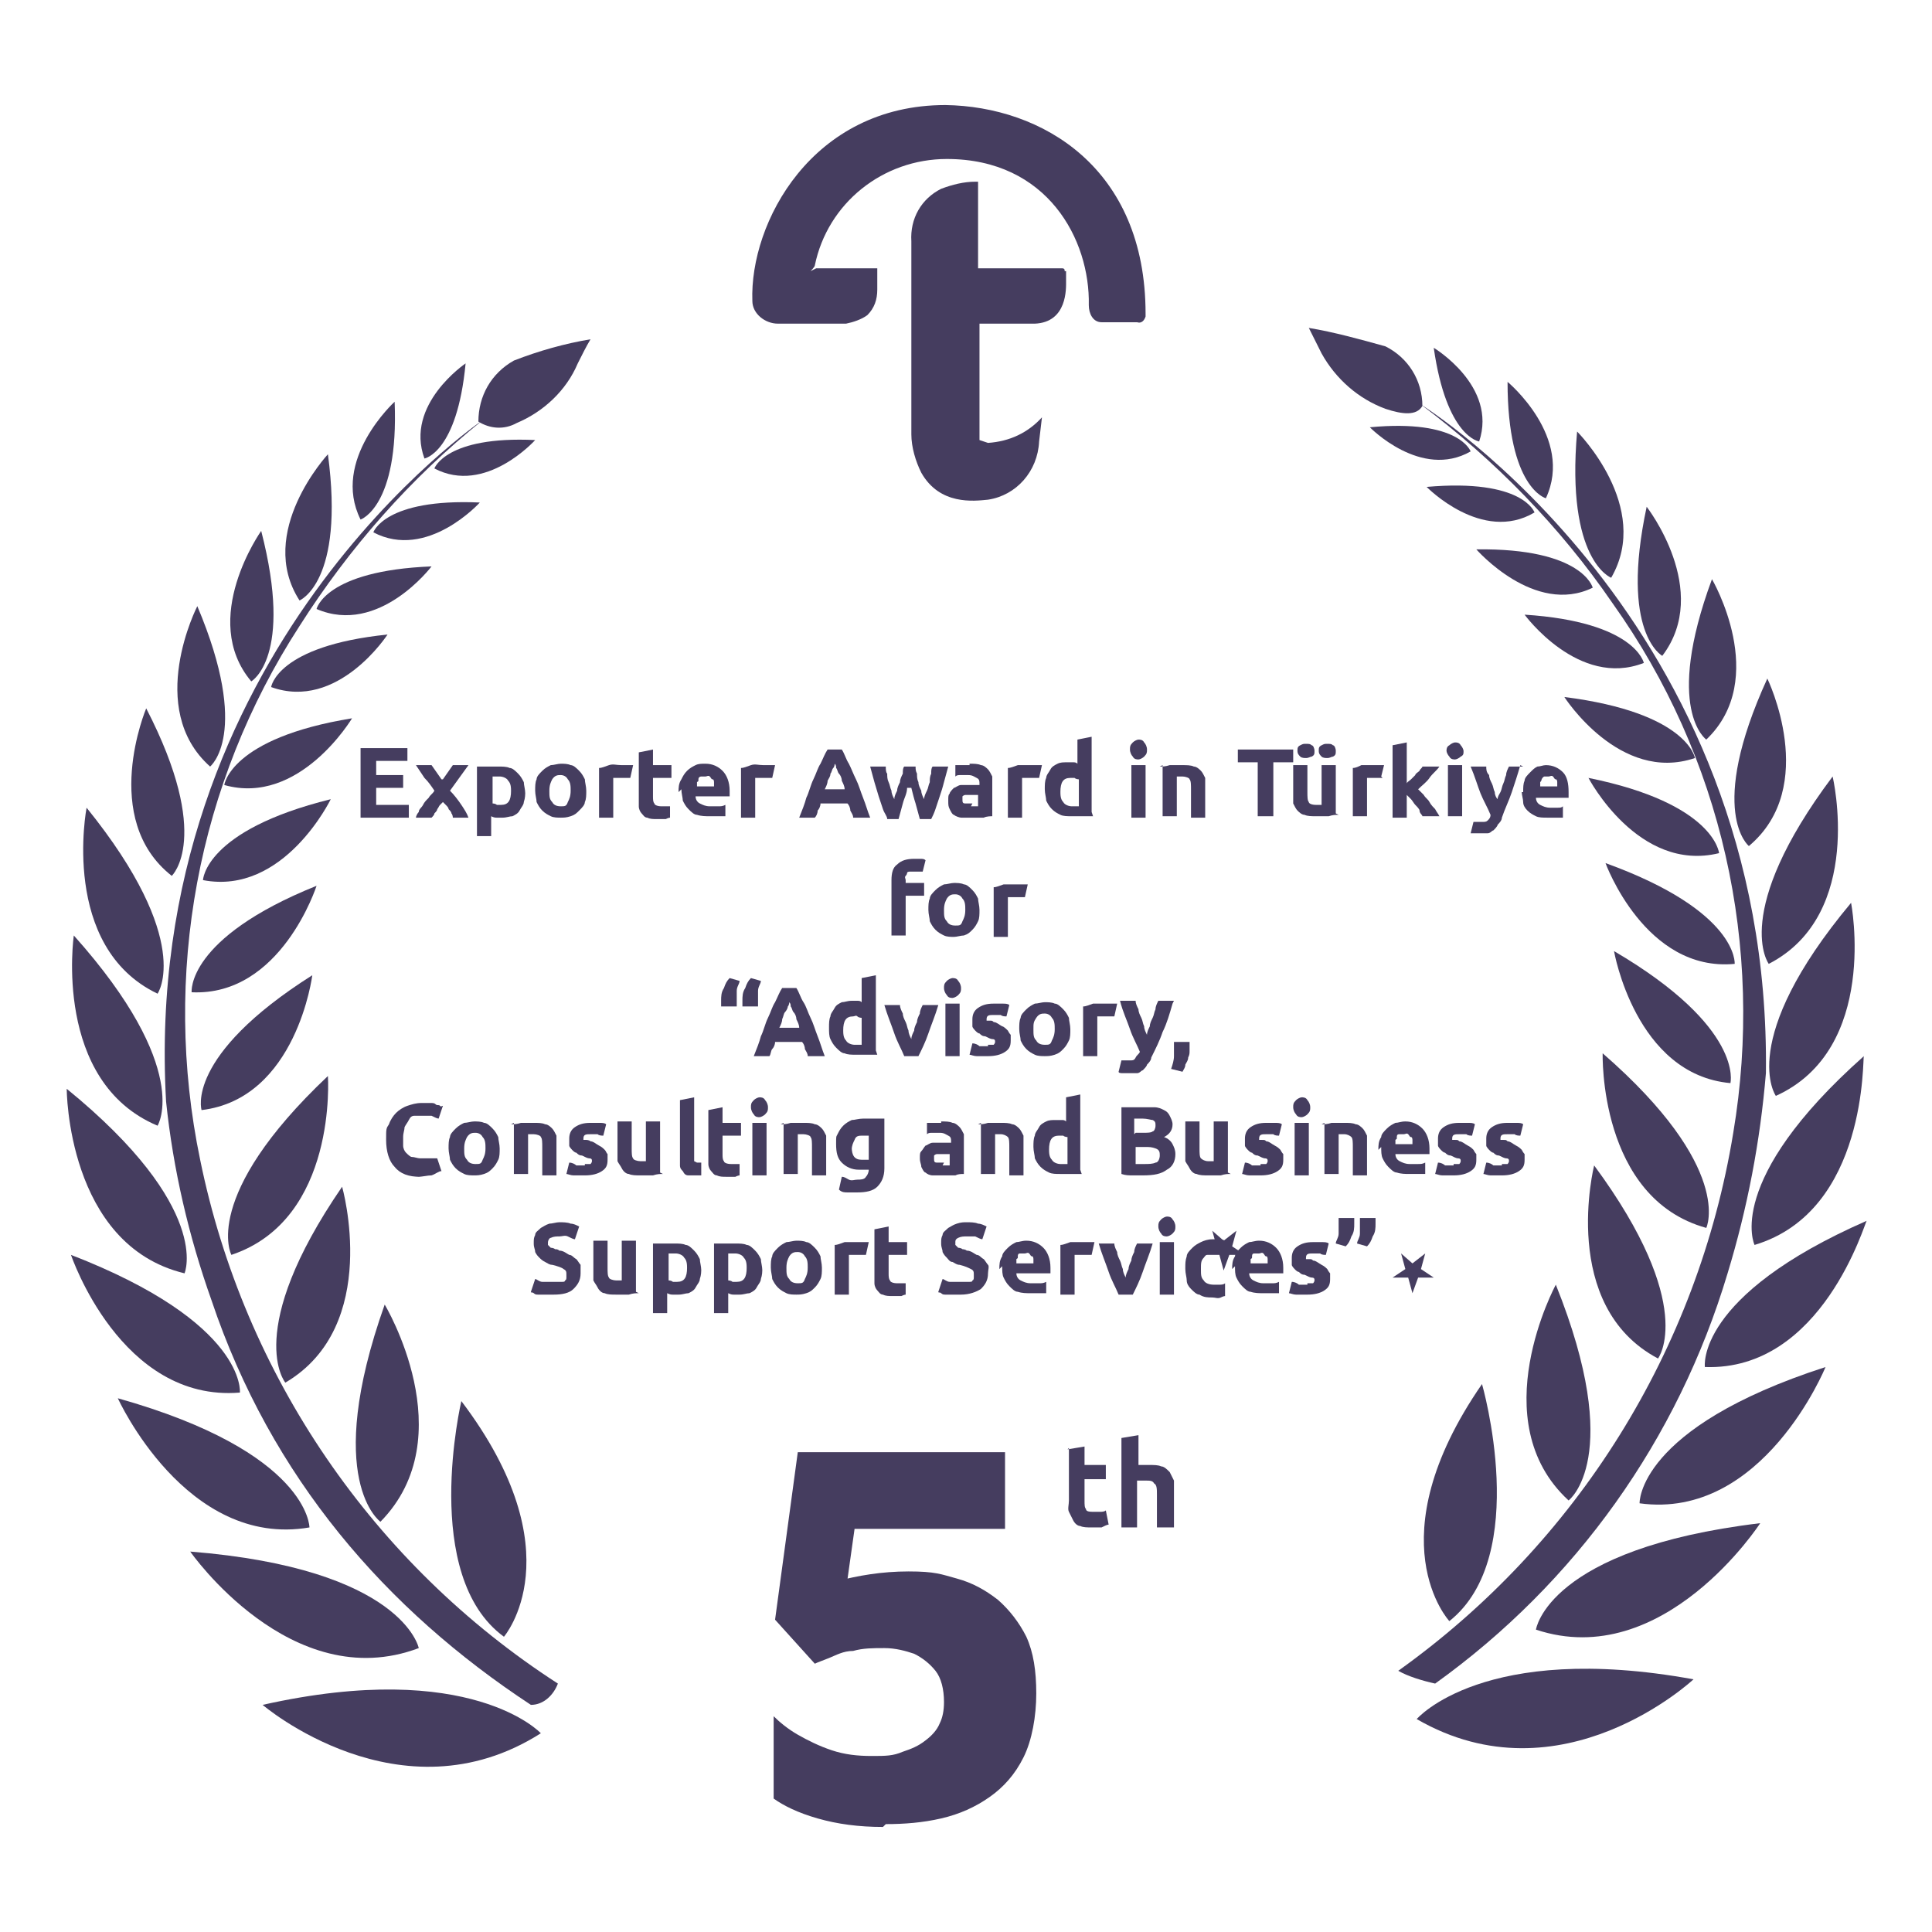 <?xml version="1.0" encoding="UTF-8"?>
<svg id="Layer_1" xmlns="http://www.w3.org/2000/svg" version="1.1" viewBox="0 0 136.1 136.1">
  <!-- Generator: Adobe Illustrator 29.1.0, SVG Export Plug-In . SVG Version: 2.1.0 Build 142)  -->
  <defs>
    <style>
      .st0 {
        fill: #453d5f;
      }
    </style>
  </defs>
  <g>
    <g>
      <g>
        <path class="st0" d="M98.5,117.7c12.6-9,21.1-22.6,23.6-37.9,2.2-13.1-.8-26.5-8.5-37.3-3.7-5.4-8.3-10.1-13.5-14,0,0,24.7,15.3,24.3,47.1-.4,4.8-1.3,9.5-2.7,14.1-3.5,11.7-10.7,21.8-20.6,28.9-.9-.2-1.9-.5-2.6-.9Z"/>
        <path class="st0" d="M102.1,114.2s-5.3-5.7,2.3-16.7c0,0,3.5,12.1-2.3,16.7Z"/>
        <path class="st0" d="M99.8,121.1s4.7-5.5,19.5-2.8c0,0-9.3,8.7-19.5,2.8Z"/>
        <path class="st0" d="M108.2,114.8s.8-5.7,15.8-7.5c0,0-6.8,10.5-15.8,7.5Z"/>
        <path class="st0" d="M115.5,105.9s-.2-5.3,13.1-9.6c0,0-4.4,10.8-13.1,9.6Z"/>
        <path class="st0" d="M120.1,96.3s-.7-5,11.4-10.3c-.1,0-3.1,10.6-11.4,10.3Z"/>
        <path class="st0" d="M123.6,87.7s-2.2-4.5,7.7-13.3c-.1,0,.3,10.9-7.7,13.3Z"/>
        <path class="st0" d="M125.1,77.2s-2.8-3.9,5.3-13.6c0,0,2,10.3-5.3,13.6Z"/>
        <path class="st0" d="M124.6,67.9s-2.7-3.6,4.5-13.2c0,0,2.3,9.7-4.5,13.2Z"/>
        <path class="st0" d="M123.2,59.6s-3-2.4,1.3-11.8c0,0,3.7,7.6-1.3,11.8Z"/>
        <path class="st0" d="M120.2,52.1s-3-2.1.4-11.3c0,0,4.1,7-.4,11.3Z"/>
        <path class="st0" d="M117.1,46.2s-3-1.6-1.1-10.5c0,0,4.6,5.9,1.1,10.5Z"/>
        <path class="st0" d="M113.5,40.7s-3.2-1.2-2.4-10.3c0,0,5.3,5.3,2.4,10.3Z"/>
        <path class="st0" d="M108.9,35.1s-2.7-.7-2.7-8.2c0,0,4.7,3.9,2.7,8.2Z"/>
        <path class="st0" d="M104.2,31.1s-2.3-.3-3.2-6.6c0,0,4.5,2.7,3.2,6.6Z"/>
        <path class="st0" d="M103.6,31.8s-.8-2.3-7.1-1.7c0,0,3.6,3.7,7.1,1.7Z"/>
        <path class="st0" d="M108.1,36.1s-.8-2.4-7.6-1.8c0,0,3.9,4,7.6,1.8Z"/>
        <path class="st0" d="M112.2,41.4s-.7-2.8-8.2-2.7c0,0,4.1,4.7,8.2,2.7Z"/>
        <path class="st0" d="M115.8,46.7s-.6-2.9-8.4-3.4c0,0,3.8,5.2,8.4,3.4Z"/>
        <path class="st0" d="M119.4,53.4s-.5-3.2-9.2-4.3c0,0,3.9,6.1,9.2,4.3Z"/>
        <path class="st0" d="M121.1,60.1s-.3-3.5-9.2-5.3c0,0,3.5,6.7,9.2,5.3Z"/>
        <path class="st0" d="M122.2,67.9s.3-3.7-9.1-7.1c0,0,2.8,7.7,9.1,7.1Z"/>
        <path class="st0" d="M121.9,76.3s1-3.9-8.2-9.3c0,0,1.5,8.7,8.2,9.3Z"/>
        <path class="st0" d="M120.2,86.5s2-4.2-7.3-12.3c0,0-.3,10.2,7.3,12.3Z"/>
        <path class="st0" d="M116.8,95.7s2.8-3.7-4.5-13.6c0,0-2.5,9.9,4.5,13.6Z"/>
        <path class="st0" d="M110.5,105.7s4-3-.9-15.2c0,0-5.2,9.6.9,15.2Z"/>
        <path class="st0" d="M100.2,28.6c0-1.8-1-3.4-2.6-4.2-1.8-.5-3.6-1-5.4-1.3.3.6.6,1.2.9,1.8,1,1.8,2.6,3.2,4.5,3.9,1.2.4,2.2.5,2.6-.2Z"/>
      </g>
      <g>
        <path class="st0" d="M39.3,118.6c-13-8.4-22.1-21.7-25.2-36.9-2.7-13-.2-26.5,7-37.6,3.5-5.5,7.8-10.4,12.9-14.5,0,0-24.1,16.3-22.3,48,.5,4.8,1.6,9.5,3.2,14,4.2,12.5,12.3,21.8,22.5,28.5.9,0,1.6-.7,1.9-1.5Z"/>
        <path class="st0" d="M35.5,115.3s5.1-5.9-3-16.6c0,0-2.9,12.3,3,16.6Z"/>
        <path class="st0" d="M38.1,122.1s-4.9-5.3-19.6-2c0,0,9.7,8.3,19.6,2Z"/>
        <path class="st0" d="M29.5,116.1s-1.1-5.6-16.1-6.8c0,0,7.1,10.2,16.1,6.8Z"/>
        <path class="st0" d="M21.8,107.6s0-5.3-13.5-9.1c0,0,4.8,10.6,13.5,9.1Z"/>
        <path class="st0" d="M16.9,98.1s.5-4.9-11.9-9.7c0,0,3.5,10.4,11.9,9.7Z"/>
        <path class="st0" d="M13,89.7s2-4.6-8.3-13c0,0,0,11,8.3,13Z"/>
        <path class="st0" d="M11.1,79.3s2.5-4-5.9-13.4c0,0-1.5,10.3,5.9,13.4Z"/>
        <path class="st0" d="M11.1,70s2.6-3.7-5-13.1c0,0-1.9,9.8,5,13.1Z"/>
        <path class="st0" d="M12.1,61.7s2.9-2.7-1.8-11.8c0,0-3.3,7.8,1.8,11.8Z"/>
        <path class="st0" d="M14.8,54s2.9-2.3-.9-11.3c0,0-3.7,7.2.9,11.3Z"/>
        <path class="st0" d="M17.7,48s3-1.7.7-10.6c0,0-4.4,6.2-.7,10.6Z"/>
        <path class="st0" d="M21.1,42.3s3.2-1.3,2-10.3c0,0-5.1,5.5-2,10.3Z"/>
        <path class="st0" d="M25.4,36.6s2.7-.9,2.4-8.3c0,0-4.5,4.1-2.4,8.3Z"/>
        <path class="st0" d="M29.9,32.3s2.3-.4,2.9-6.7c0,0-4.3,2.9-2.9,6.7Z"/>
        <path class="st0" d="M30.6,33s.8-2.3,7.1-2c0,0-3.5,3.9-7.1,2Z"/>
        <path class="st0" d="M26.3,37.5s.8-2.4,7.5-2.1c0,0-3.7,4.1-7.5,2.1Z"/>
        <path class="st0" d="M22.3,42.9s.6-2.7,8.1-3c0,0-3.7,4.9-8.1,3Z"/>
        <path class="st0" d="M19.1,48.4s.4-2.9,8.2-3.7c0,0-3.5,5.4-8.2,3.7Z"/>
        <path class="st0" d="M15.8,55.3s.4-3.3,9-4.7c0,0-3.7,6.2-9,4.7Z"/>
        <path class="st0" d="M14.3,62s.1-3.5,9-5.7c0,0-3.3,6.8-9,5.7Z"/>
        <path class="st0" d="M13.5,69.9s-.4-3.8,8.8-7.5c0,0-2.5,7.8-8.8,7.5Z"/>
        <path class="st0" d="M14.2,78.2s-1.2-3.8,7.8-9.5c0,0-1.1,8.7-7.8,9.5Z"/>
        <path class="st0" d="M16.3,88.4s-2.2-4.1,6.8-12.6c0,0,.7,10.1-6.8,12.6Z"/>
        <path class="st0" d="M20.1,97.4s-3-3.6,4-13.8c0,0,2.8,9.8-4,13.8Z"/>
        <path class="st0" d="M26.8,107.2s-4.1-2.9.3-15.3c0,0,5.6,9.3-.3,15.3Z"/>
        <path class="st0" d="M33.7,29.7c0-1.8.9-3.4,2.5-4.3,1.8-.7,3.6-1.2,5.4-1.5-.3.5-.6,1.1-.9,1.7-.8,1.9-2.4,3.4-4.3,4.2-.9.5-1.9.4-2.7-.1Z"/>
      </g>
    </g>
    <g>
      <path class="st0" d="M75,19.1c0-.1,0-.2-.2-.2h-5.9v-6.1h-.2c-.8,0-1.6.2-2.4.5-1.4.7-2.2,2.1-2.1,3.7v13.6c0,.9.3,1.9.7,2.7,1.3,2.3,3.7,2,4.7,1.9,2-.3,3.5-2,3.6-4.1l.2-1.7c-1,1.1-2.3,1.7-3.8,1.8l-.6-.2v-8.2h3.9c2.3-.1,2.2-2.5,2.2-3v-.7h0Z"/>
      <path class="st0" d="M66.6,7.4c-9.4,0-13.8,8.3-13.6,13.8,0,.9.9,1.6,1.8,1.6h4.8c.5-.1,1.1-.3,1.5-.6.5-.5.7-1.1.7-1.8v-1.5h-4.3l-.4.2s.3-.3.3-.4c.9-4.4,4.8-7.5,9.3-7.5,7.1,0,10.1,5.7,10,10.3,0,.6.3,1.2.9,1.2h2.5c.3.1.5-.1.6-.4v-.2c0-10.3-7.3-14.6-14.1-14.7Z"/>
    </g>
    <polygon class="st0" points="86.8 87.8 87.1 86.7 86.2 87.4 85.4 86.7 85.7 87.8 84.8 88.4 85.9 88.4 86.2 89.5 86.6 88.4 87.7 88.4 86.8 87.8"/>
  </g>
  <path class="st0" d="M62.2,128.7c-1.7,0-3.2-.2-4.6-.6-1.4-.4-2.4-.9-3.1-1.4v-5.8c.4.4,1,.9,1.7,1.3s1.5.8,2.4,1.1,1.8.4,2.8.4,1.5,0,2.2-.3c.6-.2,1.1-.4,1.6-.8.4-.3.8-.7,1-1.2.2-.4.3-.9.3-1.5,0-.9-.2-1.7-.6-2.2s-.9-.9-1.5-1.2c-.6-.2-1.3-.4-2.1-.4s-1.5,0-2.2.2c-.7,0-1.2.3-1.7.5s-.8.3-1,.4l-2.8-3.1,1.6-11.8h14.6v5.4h-10.6l-1,7.1-4.1-1.3c1.1-1,2.3-1.7,3.8-2.1s3.2-.7,5.1-.7,2.3.2,3.4.5,2,.8,2.9,1.5c.8.7,1.5,1.6,2,2.6.5,1.1.7,2.4.7,4s-.3,3.3-.9,4.5-1.4,2.1-2.4,2.8c-1,.7-2.1,1.2-3.4,1.5s-2.6.4-3.9.4l-.2.2Z"/>
  <g id="eng">
    <g>
      <path class="st0" d="M25.4,57.6v-4.9h3.3v.9h-2.2v1h1.9v.9h-1.9v1.2h2.3v.9h-3.4Z"/>
      <path class="st0" d="M31.2,54.9l.7-1h1.1l-1.3,1.8c.3.3.6.7.8,1,.2.3.4.6.5.9h-1.1c0,0,0-.2-.1-.3,0-.1-.1-.2-.2-.3,0-.1-.1-.2-.2-.3,0,0-.2-.2-.2-.2,0,0-.1.1-.2.2s-.1.2-.2.3c0,.1-.1.2-.2.3,0,.1-.1.2-.2.3h-1.1c0-.1.1-.3.2-.4,0-.2.2-.3.3-.5.1-.2.2-.3.4-.5.1-.2.3-.3.4-.5-.2-.3-.4-.6-.7-.9-.2-.3-.4-.6-.6-.9h1.1l.7,1Z"/>
      <path class="st0" d="M37,55.7c0,.3,0,.5-.1.8,0,.2-.2.4-.3.6s-.3.3-.5.4c-.2,0-.4.1-.7.1s-.3,0-.4,0c-.1,0-.2,0-.4-.1v1.4h-1v-4.9c0,0,.2,0,.3,0,.1,0,.2,0,.4,0,.1,0,.3,0,.4,0s.3,0,.4,0c.3,0,.6,0,.8.1.2,0,.4.2.6.4.2.2.3.4.4.6,0,.2.1.5.1.8ZM36,55.8c0-.3,0-.6-.2-.8-.1-.2-.4-.3-.6-.3s-.2,0-.3,0c0,0-.1,0-.2,0v1.9c0,0,.2,0,.3.1.1,0,.2,0,.3,0,.5,0,.7-.3.7-1Z"/>
      <path class="st0" d="M41.3,55.7c0,.3,0,.6-.1.8,0,.2-.2.4-.4.6-.2.2-.3.3-.6.4s-.5.1-.7.1-.5,0-.7-.1-.4-.2-.6-.4c-.2-.2-.3-.4-.4-.6,0-.2-.1-.5-.1-.8s0-.6.1-.8c0-.2.2-.4.4-.6.2-.2.4-.3.6-.4.2,0,.5-.1.7-.1s.5,0,.7.1c.2,0,.4.2.6.4.2.2.3.4.4.6,0,.2.1.5.1.8ZM40.2,55.7c0-.3,0-.6-.2-.8-.1-.2-.3-.3-.5-.3s-.4,0-.6.3c-.1.2-.2.4-.2.8s0,.6.2.8c.1.2.3.3.6.3s.4,0,.5-.3c.1-.2.2-.4.2-.8Z"/>
      <path class="st0" d="M44.3,54.8c0,0-.2,0-.3,0-.1,0-.3,0-.4,0s-.1,0-.2,0c0,0-.2,0-.2,0v2.8h-1v-3.5c.2,0,.4-.1.7-.2s.5,0,.9,0,.1,0,.2,0c0,0,.2,0,.2,0,0,0,.2,0,.2,0,0,0,.1,0,.2,0l-.2.9Z"/>
      <path class="st0" d="M45,53l1-.2v1.1h1.3v.9h-1.3v1.3c0,.2,0,.4.1.5,0,.1.2.2.5.2s.2,0,.3,0c.1,0,.2,0,.3,0v.8c0,0-.1,0-.3.1-.2,0-.3,0-.6,0s-.5,0-.7-.1c-.2,0-.3-.2-.4-.3-.1-.1-.2-.3-.2-.5,0-.2,0-.4,0-.7v-3.1Z"/>
      <path class="st0" d="M47.8,55.8c0-.3,0-.6.2-.9.1-.2.2-.4.4-.6.2-.2.4-.3.6-.4s.4-.1.7-.1c.5,0,.9.2,1.2.5s.5.8.5,1.4,0,.1,0,.2c0,0,0,.1,0,.2h-2.4c0,.2.1.4.3.5s.4.2.7.2.4,0,.6,0c.2,0,.3,0,.5-.1v.8c0,0,0,0,0,0,0,0-.2,0-.3,0-.1,0-.2,0-.4,0-.1,0-.3,0-.4,0-.3,0-.6,0-.9-.1-.2,0-.4-.2-.6-.4-.2-.2-.3-.4-.4-.6,0-.2-.1-.5-.1-.8ZM50.3,55.4c0,0,0-.2,0-.3,0,0,0-.2-.1-.2s-.1-.1-.2-.2-.2,0-.3,0-.2,0-.3,0c0,0-.2,0-.2.2s0,.1-.1.2c0,0,0,.2,0,.3h1.4Z"/>
      <path class="st0" d="M54.3,54.8c0,0-.2,0-.3,0-.1,0-.3,0-.4,0s-.1,0-.2,0c0,0-.2,0-.2,0v2.8h-1v-3.5c.2,0,.4-.1.7-.2s.5,0,.9,0,.1,0,.2,0c0,0,.2,0,.2,0,0,0,.2,0,.2,0,0,0,.1,0,.2,0l-.2.9Z"/>
      <path class="st0" d="M60.1,57.6c0-.2-.1-.3-.2-.5,0-.2-.1-.4-.2-.5h-1.9c0,.2-.1.4-.2.5,0,.2-.1.4-.2.5h-1.1c.2-.5.4-1,.5-1.4.2-.4.3-.9.5-1.3.2-.4.3-.8.5-1.1.2-.4.3-.7.5-1h1c.2.3.3.7.5,1,.2.4.3.7.5,1.1.2.4.3.8.5,1.3s.3.9.5,1.4h-1.2ZM58.8,53.8c0,0,0,.2-.1.3s-.1.3-.2.4c0,.2-.1.3-.2.5,0,.2-.1.4-.2.6h1.4c0-.2-.1-.4-.2-.6,0-.2-.1-.4-.2-.5s-.1-.3-.2-.4c0-.1,0-.2-.1-.3Z"/>
      <path class="st0" d="M63.9,55.5c0,.4-.2.7-.3,1.1-.1.4-.2.7-.3,1.1h-.8c0-.2-.2-.4-.3-.7s-.2-.6-.3-.9c-.1-.3-.2-.7-.3-1-.1-.4-.2-.7-.3-1.1h1.1c0,.2,0,.4.1.5,0,.2,0,.4.1.6s.1.4.2.6c0,.2.1.4.2.6,0-.2.1-.4.2-.6,0-.2.1-.4.2-.6,0-.2.1-.4.2-.6,0-.2,0-.4.1-.5h.8c0,.2,0,.3.1.5,0,.2,0,.4.1.6,0,.2.1.4.2.6,0,.2.1.4.2.6,0-.2.1-.4.2-.6s.1-.4.2-.6c0-.2,0-.4.1-.6,0-.2,0-.4.1-.5h1.1c-.1.4-.2.7-.3,1.1-.1.4-.2.7-.3,1-.1.3-.2.6-.3.9s-.2.5-.3.7h-.8c-.1-.4-.2-.7-.3-1.1-.1-.3-.2-.7-.3-1.1Z"/>
      <path class="st0" d="M68.3,53.8c.3,0,.6,0,.8.1.2,0,.4.2.5.3.1.1.2.3.3.5,0,.2,0,.4,0,.6v2.2c-.1,0-.4,0-.6.1-.3,0-.6,0-1,0s-.5,0-.6,0-.4-.1-.5-.2c-.1,0-.2-.2-.3-.4s-.1-.3-.1-.6,0-.4.1-.5c0-.1.2-.3.3-.4.1,0,.3-.2.5-.2.2,0,.4,0,.6,0s.3,0,.4,0,.2,0,.3,0h0c0-.3,0-.4-.2-.5s-.3-.2-.6-.2-.4,0-.5,0c-.2,0-.3,0-.4.1v-.8c0,0,0,0,0,0,0,0,.2,0,.3,0s.2,0,.3,0,.2,0,.4,0ZM68.4,56.8c.1,0,.2,0,.3,0s.2,0,.2,0v-.8s-.1,0-.2,0-.2,0-.2,0-.2,0-.3,0-.2,0-.2,0c0,0-.1,0-.2.1,0,0,0,.1,0,.2,0,.2,0,.3.2.3.1,0,.3,0,.5,0Z"/>
      <path class="st0" d="M73.1,54.8c0,0-.2,0-.3,0-.1,0-.3,0-.4,0s-.1,0-.2,0-.2,0-.2,0v2.8h-1v-3.5c.2,0,.4-.1.7-.2.3,0,.5,0,.9,0s.1,0,.2,0,.2,0,.2,0c0,0,.2,0,.2,0,0,0,.1,0,.2,0l-.2.9Z"/>
      <path class="st0" d="M77,57.5c0,0-.2,0-.3,0-.1,0-.2,0-.4,0-.1,0-.3,0-.4,0-.1,0-.3,0-.4,0-.3,0-.6,0-.8-.1s-.4-.2-.6-.4c-.2-.2-.3-.4-.4-.6,0-.2-.1-.5-.1-.8s0-.6.1-.8c0-.2.2-.4.3-.6s.3-.3.5-.4.4-.1.7-.1.3,0,.4,0c.1,0,.2,0,.3.1v-1.7l1-.2v5.3ZM74.7,55.7c0,.3,0,.6.2.8.1.2.4.3.6.3s.2,0,.3,0,.1,0,.2,0v-1.9c0,0-.2,0-.3-.1-.1,0-.2,0-.3,0-.5,0-.7.3-.7,1Z"/>
      <path class="st0" d="M80.8,52.8c0,.2,0,.3-.2.5-.1.1-.3.2-.4.2s-.3,0-.4-.2c-.1-.1-.2-.3-.2-.5s0-.3.2-.5c.1-.1.3-.2.4-.2s.3,0,.4.2c.1.1.2.3.2.5ZM80.7,57.6h-1v-3.7h1v3.7Z"/>
      <path class="st0" d="M81.7,54c.2,0,.4,0,.7-.1.3,0,.6,0,.9,0s.6,0,.8.1c.2,0,.4.2.5.3s.2.3.3.5c0,.2,0,.4,0,.7v2.1h-1v-2c0-.3,0-.6-.1-.7,0-.1-.3-.2-.5-.2s-.2,0-.2,0c0,0-.2,0-.2,0v2.8h-1v-3.6Z"/>
      <path class="st0" d="M64.3,60.5c.2,0,.4,0,.5,0,.2,0,.3,0,.4.1l-.2.8c0,0-.2,0-.3,0-.1,0-.2,0-.3,0s-.2,0-.3,0c0,0-.2,0-.2.1,0,0,0,.1-.1.2s0,.2,0,.3v.2h1.3v.9h-1.3v2.8h-1v-3.9c0-.5.1-.9.4-1.1.3-.3.7-.4,1.2-.4Z"/>
      <path class="st0" d="M69,64.1c0,.3,0,.6-.1.8s-.2.4-.4.6c-.2.2-.3.3-.6.4-.2,0-.5.1-.7.1s-.5,0-.7-.1-.4-.2-.6-.4-.3-.4-.4-.6c0-.2-.1-.5-.1-.8s0-.6.1-.8c0-.2.2-.4.4-.6s.4-.3.6-.4c.2,0,.5-.1.7-.1s.5,0,.7.1c.2,0,.4.2.6.4.2.2.3.4.4.6,0,.2.1.5.1.8ZM68,64.1c0-.3,0-.6-.2-.8-.1-.2-.3-.3-.5-.3s-.4,0-.6.3c-.1.2-.2.4-.2.8s0,.6.2.8c.1.2.3.3.6.3s.4,0,.5-.3c.1-.2.2-.4.2-.8Z"/>
      <path class="st0" d="M72.1,63.2c0,0-.2,0-.3,0-.1,0-.3,0-.4,0s-.1,0-.2,0-.2,0-.2,0v2.8h-1v-3.5c.2,0,.4-.1.7-.2.3,0,.5,0,.9,0s.1,0,.2,0c0,0,.2,0,.2,0,0,0,.2,0,.2,0,0,0,.1,0,.2,0l-.2.9Z"/>
      <path class="st0" d="M50.8,70.9c0,0,0-.1,0-.2,0,0,0-.1,0-.2,0-.3,0-.6.2-.9.1-.3.2-.5.4-.7l.7.2c0,.2-.2.4-.2.7,0,.3,0,.5,0,.7h0c0,0,0,.1,0,.2,0,0,0,0,0,.1,0,0,0,0,0,.1h-1ZM52.3,70.9c0,0,0-.1,0-.2,0,0,0-.1,0-.2,0-.3,0-.6.2-.9.1-.3.2-.5.4-.7l.7.2c0,.2-.2.4-.2.7,0,.3,0,.5,0,.7h0c0,0,0,.1,0,.2,0,0,0,0,0,.1s0,0,0,.1h-1Z"/>
      <path class="st0" d="M56.9,74.4c0-.2-.1-.3-.2-.5,0-.2-.1-.4-.2-.5h-1.9c0,.2-.1.4-.2.5s-.1.4-.2.5h-1.1c.2-.5.4-1,.5-1.4.2-.4.3-.9.5-1.3.2-.4.3-.8.5-1.1.2-.4.3-.7.5-1h1c.2.3.3.7.5,1s.3.7.5,1.1c.2.4.3.8.5,1.3s.3.9.5,1.4h-1.2ZM55.6,70.6c0,0,0,.2-.1.3,0,.1-.1.3-.2.4s-.1.3-.2.5c0,.2-.1.4-.2.6h1.4c0-.2-.1-.4-.2-.6,0-.2-.1-.4-.2-.5s-.1-.3-.2-.4c0-.1,0-.2-.1-.3Z"/>
      <path class="st0" d="M61.8,74.3c0,0-.2,0-.3,0-.1,0-.2,0-.4,0-.1,0-.3,0-.4,0s-.3,0-.4,0c-.3,0-.6,0-.8-.1-.2,0-.4-.2-.6-.4-.2-.2-.3-.4-.4-.6s-.1-.5-.1-.8,0-.6.1-.8c0-.2.2-.4.3-.6s.3-.3.5-.4c.2,0,.4-.1.7-.1s.3,0,.4,0c.1,0,.2,0,.3.1v-1.7l1-.2v5.3ZM59.4,72.5c0,.3,0,.6.2.8.1.2.4.3.6.3s.2,0,.3,0c0,0,.1,0,.2,0v-1.9c0,0-.2,0-.3-.1s-.2,0-.3,0c-.5,0-.7.3-.7,1Z"/>
      <path class="st0" d="M63.7,74.4c-.2-.5-.5-1-.7-1.6-.2-.6-.5-1.3-.7-2h1.1c0,.2.1.4.2.6,0,.2.1.4.2.6s.1.4.2.6c0,.2.1.4.2.6,0-.2.1-.4.2-.6,0-.2.1-.4.2-.6,0-.2.1-.4.2-.6,0-.2.1-.4.2-.6h1.1c-.2.7-.5,1.4-.7,2-.2.6-.5,1.2-.7,1.6h-.9Z"/>
      <path class="st0" d="M67.7,69.6c0,.2,0,.3-.2.5-.1.1-.3.2-.4.2s-.3,0-.4-.2c-.1-.1-.2-.3-.2-.5s0-.3.2-.5c.1-.1.3-.2.4-.2s.3,0,.4.2c.1.1.2.3.2.5ZM67.6,74.4h-1v-3.7h1v3.7Z"/>
      <path class="st0" d="M69.6,73.6c.2,0,.3,0,.4,0,0,0,.1-.1.1-.2s0-.2-.2-.2c-.1,0-.3-.1-.5-.2-.2,0-.3-.1-.4-.2-.1,0-.2-.1-.3-.2,0,0-.2-.2-.2-.3,0-.1,0-.3,0-.5,0-.3.1-.6.4-.8.3-.2.6-.3,1.1-.3s.4,0,.6,0c.2,0,.4,0,.5.1l-.2.8c-.1,0-.3,0-.4-.1-.1,0-.3,0-.5,0-.3,0-.5,0-.5.3s0,0,0,.1c0,0,0,0,0,0,0,0,0,0,.2,0s.2,0,.3.1c.2,0,.4.2.6.3.1,0,.3.2.4.3,0,0,.1.2.2.3,0,.1,0,.3,0,.4,0,.4-.1.6-.4.8-.3.2-.7.3-1.2.3s-.6,0-.8,0c-.2,0-.4-.1-.5-.1l.2-.8c.2,0,.4.1.5.2.2,0,.4,0,.6,0Z"/>
      <path class="st0" d="M75.4,72.5c0,.3,0,.6-.1.8s-.2.4-.4.6c-.2.2-.3.3-.6.4s-.5.1-.7.1-.5,0-.7-.1-.4-.2-.6-.4c-.2-.2-.3-.4-.4-.6,0-.2-.1-.5-.1-.8s0-.6.1-.8c0-.2.2-.4.4-.6.2-.2.4-.3.6-.4.2,0,.5-.1.7-.1s.5,0,.7.1c.2,0,.4.2.6.4.2.2.3.4.4.6,0,.2.1.5.1.8ZM74.3,72.5c0-.3,0-.6-.2-.8-.1-.2-.3-.3-.5-.3s-.4,0-.6.3-.2.4-.2.8,0,.6.2.8c.1.2.3.3.6.3s.4,0,.5-.3c.1-.2.2-.4.2-.8Z"/>
      <path class="st0" d="M78.4,71.6c0,0-.2,0-.3,0-.1,0-.3,0-.4,0s-.1,0-.2,0-.2,0-.2,0v2.8h-1v-3.5c.2,0,.4-.1.7-.2.3,0,.5,0,.9,0s.1,0,.2,0c0,0,.2,0,.2,0,0,0,.2,0,.2,0,0,0,.1,0,.2,0l-.2.9Z"/>
      <path class="st0" d="M82.6,70.7c-.2.7-.4,1.4-.7,2-.2.6-.5,1.2-.8,1.8,0,.2-.2.4-.3.5,0,.1-.2.3-.3.4-.1,0-.2.2-.4.2-.1,0-.3,0-.5,0s-.3,0-.5,0c-.1,0-.3,0-.3-.1l.2-.8c.1,0,.2,0,.3,0,0,0,.2,0,.3,0,.2,0,.3,0,.4-.2s.2-.2.3-.4c-.2-.5-.5-1-.7-1.6s-.5-1.2-.7-2h1.1c0,.2.1.4.2.6,0,.2.1.4.2.6s.1.4.2.6c0,.2.1.4.2.6,0-.2.1-.4.2-.6,0-.2.1-.4.2-.6s.1-.4.2-.6c0-.2.1-.4.2-.6h1.1Z"/>
      <path class="st0" d="M83.8,73.3c0,.1,0,.2,0,.2,0,0,0,0,0,.1,0,.1,0,.3,0,.4,0,.2,0,.3-.1.5,0,.2-.1.3-.2.5,0,.2-.1.3-.2.5l-.8-.2c.1-.3.2-.6.2-.9s0-.5,0-.7,0,0,0-.1c0,0,0,0,0-.1,0,0,0,0,0-.1,0,0,0,0,0,0h1.1Z"/>
      <path class="st0" d="M29.6,82.9c-.8,0-1.4-.2-1.8-.7-.4-.4-.6-1.1-.6-1.9s0-.8.2-1.1c.1-.3.3-.6.5-.8.2-.2.5-.4.8-.5.3-.1.6-.2,1-.2s.4,0,.6,0c.2,0,.3,0,.4.1s.2,0,.3.1.1,0,.2,0l-.3.9c-.1,0-.3-.1-.5-.2-.2,0-.4,0-.7,0s-.3,0-.5,0c-.2,0-.3.1-.4.3s-.2.3-.3.5c0,.2-.1.4-.1.7s0,.4,0,.6c0,.2.1.4.2.5.1.1.3.3.4.3.2,0,.4.1.6.1s.3,0,.4,0c.1,0,.2,0,.3,0,0,0,.2,0,.3,0,0,0,.1,0,.2,0l.3.9c-.2,0-.4.2-.7.3-.3,0-.6.1-1,.1Z"/>
      <path class="st0" d="M35.2,80.9c0,.3,0,.6-.1.8s-.2.4-.4.6-.3.3-.6.4-.5.1-.7.1-.5,0-.7-.1-.4-.2-.6-.4-.3-.4-.4-.6c0-.2-.1-.5-.1-.8s0-.6.1-.8c0-.2.2-.4.4-.6s.4-.3.6-.4c.2,0,.5-.1.7-.1s.5,0,.7.1c.2,0,.4.2.6.4.2.2.3.4.4.6,0,.2.1.5.1.8ZM34.2,80.9c0-.3,0-.6-.2-.8-.1-.2-.3-.3-.5-.3s-.4,0-.6.3c-.1.2-.2.4-.2.8s0,.6.2.8c.1.2.3.3.6.3s.4,0,.5-.3c.1-.2.2-.4.2-.8Z"/>
      <path class="st0" d="M36,79.2c.2,0,.4,0,.7-.1.3,0,.6,0,.9,0s.6,0,.8.1c.2,0,.4.2.5.3.1.1.2.3.3.5,0,.2,0,.4,0,.7v2.1h-1v-2c0-.3,0-.6-.1-.7,0-.1-.3-.2-.5-.2s-.2,0-.2,0-.2,0-.2,0v2.8h-1v-3.6Z"/>
      <path class="st0" d="M41.2,82c.2,0,.3,0,.4,0,0,0,.1-.1.1-.2s0-.2-.2-.2c-.1,0-.3-.1-.5-.2-.2,0-.3-.1-.4-.2-.1,0-.2-.1-.3-.2,0,0-.2-.2-.2-.3,0-.1,0-.3,0-.5,0-.3.1-.6.4-.8.3-.2.6-.3,1.1-.3s.4,0,.6,0c.2,0,.4,0,.5.1l-.2.8c-.1,0-.3,0-.4-.1-.1,0-.3,0-.5,0-.3,0-.5,0-.5.3s0,0,0,.1c0,0,0,0,0,0,0,0,0,0,.2,0,0,0,.2,0,.3.1.2,0,.4.2.6.3s.3.2.4.3.1.2.2.3c0,.1,0,.3,0,.4,0,.4-.1.6-.4.8-.3.2-.7.3-1.2.3s-.6,0-.8,0c-.2,0-.4-.1-.5-.1l.2-.8c.2,0,.4.1.5.2.2,0,.4,0,.6,0Z"/>
      <path class="st0" d="M46.7,82.7c-.2,0-.4,0-.7.1-.3,0-.6,0-.9,0s-.6,0-.8-.1c-.2,0-.4-.2-.5-.4-.1-.2-.2-.3-.3-.5,0-.2,0-.4,0-.7v-2.1h1v1.9c0,.3,0,.6.1.7,0,.1.3.2.5.2s.2,0,.2,0,.2,0,.2,0v-2.8h1v3.6Z"/>
      <path class="st0" d="M49.2,82.8c-.3,0-.5,0-.7,0s-.3-.1-.4-.3c-.1-.1-.2-.2-.2-.4s0-.3,0-.5v-4.1l1-.2v4c0,0,0,.2,0,.3,0,0,0,.1,0,.2,0,0,0,0,.2.1,0,0,.2,0,.3,0v.9Z"/>
      <path class="st0" d="M49.9,78.2l1-.2v1.1h1.3v.9h-1.3v1.3c0,.2,0,.4.1.5,0,.1.2.2.5.2s.2,0,.3,0c.1,0,.2,0,.3,0v.8c0,0-.1,0-.3.1-.2,0-.3,0-.6,0s-.5,0-.7-.1c-.2,0-.3-.2-.4-.3-.1-.1-.2-.3-.2-.5,0-.2,0-.4,0-.7v-3.1Z"/>
      <path class="st0" d="M54.1,78c0,.2,0,.3-.2.5-.1.1-.3.2-.4.2s-.3,0-.4-.2c-.1-.1-.2-.3-.2-.5s0-.3.2-.5c.1-.1.3-.2.4-.2s.3,0,.4.2c.1.1.2.3.2.5ZM54,82.8h-1v-3.7h1v3.7Z"/>
      <path class="st0" d="M55,79.2c.2,0,.4,0,.7-.1.3,0,.6,0,.9,0s.6,0,.8.1c.2,0,.4.2.5.3.1.1.2.3.3.5,0,.2,0,.4,0,.7v2.1h-1v-2c0-.3,0-.6-.1-.7,0-.1-.3-.2-.5-.2s-.2,0-.2,0-.2,0-.2,0v2.8h-1v-3.6Z"/>
      <path class="st0" d="M62.3,82.3c0,.6-.2,1-.5,1.3-.3.3-.8.4-1.4.4s-.4,0-.7,0c-.2,0-.4,0-.6-.2l.2-.9c.2,0,.3.1.5.2s.4,0,.6,0,.5,0,.6-.2c.1-.1.2-.3.2-.5h0c-.1,0-.2,0-.3,0-.1,0-.2,0-.4,0-.5,0-.9-.2-1.2-.5-.3-.3-.4-.7-.4-1.3s0-.5.1-.7.2-.4.4-.6c.2-.2.4-.3.6-.4.2,0,.5-.1.8-.1s.3,0,.4,0c.1,0,.3,0,.4,0,.1,0,.3,0,.4,0,.1,0,.2,0,.3,0v3.1ZM60,80.8c0,.6.2.9.7.9s.2,0,.3,0c0,0,.2,0,.2,0v-1.7c0,0-.1,0-.2,0,0,0-.2,0-.2,0-.3,0-.5,0-.6.3-.1.2-.2.4-.2.7Z"/>
      <path class="st0" d="M66.3,79c.3,0,.6,0,.8.1.2,0,.4.2.5.3.1.1.2.3.3.5,0,.2,0,.4,0,.6v2.2c-.2,0-.4,0-.6.1-.3,0-.6,0-1,0s-.5,0-.6,0c-.2,0-.4-.1-.5-.2-.1,0-.2-.2-.3-.4,0-.2-.1-.3-.1-.6s0-.4.1-.5.2-.3.3-.4c.1,0,.3-.2.5-.2.2,0,.4,0,.6,0s.3,0,.4,0,.2,0,.3,0h0c0-.3,0-.4-.2-.5s-.3-.2-.6-.2-.4,0-.5,0c-.2,0-.3,0-.4.1v-.8c0,0,0,0,0,0,0,0,.2,0,.3,0,.1,0,.2,0,.3,0,.1,0,.2,0,.4,0ZM66.4,82.1c.1,0,.2,0,.3,0,0,0,.2,0,.2,0v-.8s-.1,0-.2,0c0,0-.2,0-.2,0s-.2,0-.3,0c0,0-.2,0-.2,0,0,0-.1,0-.2.1,0,0,0,.1,0,.2,0,.2,0,.3.2.3.1,0,.3,0,.5,0Z"/>
      <path class="st0" d="M68.9,79.2c.2,0,.4,0,.7-.1.3,0,.6,0,.9,0s.6,0,.8.1c.2,0,.4.2.5.3s.2.3.3.5c0,.2,0,.4,0,.7v2.1h-1v-2c0-.3,0-.6-.1-.7s-.3-.2-.5-.2-.2,0-.2,0c0,0-.2,0-.2,0v2.8h-1v-3.6Z"/>
      <path class="st0" d="M76.2,82.7c0,0-.2,0-.3,0-.1,0-.2,0-.4,0-.1,0-.3,0-.4,0-.1,0-.3,0-.4,0-.3,0-.6,0-.8-.1s-.4-.2-.6-.4c-.2-.2-.3-.4-.4-.6,0-.2-.1-.5-.1-.8s0-.6.1-.8c0-.2.2-.4.3-.6s.3-.3.5-.4.4-.1.7-.1.3,0,.4,0c.1,0,.2,0,.3.1v-1.7l1-.2v5.3ZM73.9,80.9c0,.3,0,.6.2.8.1.2.4.3.6.3s.2,0,.3,0,.1,0,.2,0v-1.9c0,0-.2,0-.3-.1-.1,0-.2,0-.3,0-.5,0-.7.3-.7,1Z"/>
      <path class="st0" d="M80.6,82.8c-.3,0-.5,0-.8,0-.3,0-.5,0-.8-.1v-4.7c.2,0,.5,0,.7,0,.3,0,.5,0,.7,0s.6,0,.9,0c.3,0,.5.1.7.2s.3.2.4.4c.1.2.2.4.2.6,0,.4-.2.7-.6.9.3.1.5.3.6.5.1.2.2.4.2.7,0,.5-.2.9-.6,1.1-.4.3-.9.4-1.7.4ZM80,79.8h.5c.3,0,.6,0,.7-.1.1,0,.2-.2.2-.4s0-.3-.2-.4c-.1,0-.4-.1-.7-.1s-.2,0-.3,0-.2,0-.3,0v1.1ZM80,80.7v1.3c0,0,.2,0,.3,0,0,0,.2,0,.3,0,.3,0,.6,0,.8-.1.2,0,.3-.3.3-.5s0-.4-.3-.5-.4-.1-.7-.1h-.7Z"/>
      <path class="st0" d="M86.7,82.7c-.2,0-.4,0-.7.1-.3,0-.6,0-.9,0s-.6,0-.8-.1c-.2,0-.4-.2-.5-.4s-.2-.3-.3-.5c0-.2,0-.4,0-.7v-2.1h1v1.9c0,.3,0,.6.1.7s.3.2.5.2.2,0,.2,0,.2,0,.2,0v-2.8h1v3.6Z"/>
      <path class="st0" d="M88.8,82c.2,0,.3,0,.4,0,0,0,.1-.1.1-.2s0-.2-.2-.2c-.1,0-.3-.1-.5-.2-.2,0-.3-.1-.4-.2-.1,0-.2-.1-.3-.2,0,0-.2-.2-.2-.3,0-.1,0-.3,0-.5,0-.3.1-.6.4-.8.3-.2.6-.3,1.1-.3s.4,0,.6,0c.2,0,.4,0,.5.1l-.2.8c-.1,0-.3,0-.4-.1-.1,0-.3,0-.5,0-.3,0-.5,0-.5.3s0,0,0,.1c0,0,0,0,0,0,0,0,0,0,.2,0s.2,0,.3.1c.2,0,.4.2.6.3s.3.2.4.3c0,0,.1.2.2.3,0,.1,0,.3,0,.4,0,.4-.1.6-.4.8-.3.2-.7.3-1.2.3s-.6,0-.8,0c-.2,0-.4-.1-.5-.1l.2-.8c.2,0,.4.1.5.2.2,0,.4,0,.6,0Z"/>
      <path class="st0" d="M92.3,78c0,.2,0,.3-.2.5-.1.1-.3.2-.4.2s-.3,0-.4-.2c-.1-.1-.2-.3-.2-.5s0-.3.2-.5c.1-.1.3-.2.4-.2s.3,0,.4.2c.1.1.2.3.2.5ZM92.2,82.8h-1v-3.7h1v3.7Z"/>
      <path class="st0" d="M93.1,79.2c.2,0,.4,0,.7-.1.3,0,.6,0,.9,0s.6,0,.8.1c.2,0,.4.2.5.3s.2.3.3.5c0,.2,0,.4,0,.7v2.1h-1v-2c0-.3,0-.6-.1-.7s-.3-.2-.5-.2-.2,0-.2,0-.2,0-.2,0v2.8h-1v-3.6Z"/>
      <path class="st0" d="M97.1,81c0-.3,0-.6.2-.9,0-.2.2-.4.4-.6s.4-.3.6-.4c.2,0,.4-.1.7-.1.5,0,.9.2,1.2.5.3.3.5.8.5,1.4s0,.1,0,.2c0,0,0,.1,0,.2h-2.4c0,.2.1.4.3.5.2.1.4.2.7.2s.4,0,.6,0c.2,0,.3,0,.5-.1v.8c0,0,0,0,0,0,0,0-.2,0-.3,0-.1,0-.2,0-.4,0-.1,0-.3,0-.4,0-.3,0-.6,0-.9-.1-.2,0-.4-.2-.6-.4-.2-.2-.3-.4-.4-.6s-.1-.5-.1-.8ZM99.5,80.6c0,0,0-.2,0-.3,0,0,0-.2-.1-.2s-.1-.1-.2-.2-.2,0-.3,0-.2,0-.3,0-.2,0-.2.2,0,.1-.1.2c0,0,0,.2,0,.3h1.4Z"/>
      <path class="st0" d="M102.4,82c.2,0,.3,0,.4,0,0,0,.1-.1.1-.2s0-.2-.2-.2c-.1,0-.3-.1-.5-.2-.2,0-.3-.1-.4-.2-.1,0-.2-.1-.3-.2,0,0-.2-.2-.2-.3,0-.1,0-.3,0-.5,0-.3.1-.6.4-.8.3-.2.6-.3,1.1-.3s.4,0,.6,0c.2,0,.4,0,.5.1l-.2.8c-.1,0-.3,0-.4-.1-.1,0-.3,0-.5,0-.3,0-.5,0-.5.3s0,0,0,.1c0,0,0,0,0,0,0,0,0,0,.2,0s.2,0,.3.1c.2,0,.4.2.6.3s.3.2.4.3c0,0,.1.2.2.3,0,.1,0,.3,0,.4,0,.4-.1.6-.4.8-.3.2-.7.3-1.2.3s-.6,0-.8,0c-.2,0-.4-.1-.5-.1l.2-.8c.2,0,.4.1.5.2.2,0,.4,0,.6,0Z"/>
      <path class="st0" d="M105.8,82c.2,0,.3,0,.4,0,0,0,.1-.1.1-.2s0-.2-.2-.2c-.1,0-.3-.1-.5-.2-.2,0-.3-.1-.4-.2-.1,0-.2-.1-.3-.2,0,0-.2-.2-.2-.3,0-.1,0-.3,0-.5,0-.3.1-.6.4-.8.3-.2.6-.3,1.1-.3s.4,0,.6,0c.2,0,.4,0,.5.1l-.2.8c-.1,0-.3,0-.4-.1-.1,0-.3,0-.5,0-.3,0-.5,0-.5.3s0,0,0,.1c0,0,0,0,0,0,0,0,0,0,.2,0s.2,0,.3.1c.2,0,.4.2.6.3s.3.2.4.3c0,0,.1.2.2.3,0,.1,0,.3,0,.4,0,.4-.1.6-.4.8-.3.2-.7.3-1.2.3s-.6,0-.8,0c-.2,0-.4-.1-.5-.1l.2-.8c.2,0,.4.1.5.2.2,0,.4,0,.6,0Z"/>
      <path class="st0" d="M39.2,90.3c.2,0,.3,0,.4,0,.1,0,.2,0,.2-.1,0,0,.1,0,.1-.2s0-.1,0-.2c0-.2,0-.3-.2-.4-.1-.1-.4-.2-.8-.3-.2,0-.3-.1-.5-.2s-.3-.2-.4-.3c-.1-.1-.2-.2-.3-.4,0-.2-.1-.3-.1-.6s0-.4.1-.6c0-.2.2-.3.4-.5.2-.1.3-.2.6-.3.2,0,.5-.1.7-.1s.6,0,.8.1c.2,0,.4.1.6.2l-.3.9c-.1,0-.3-.1-.5-.2s-.4,0-.6,0-.4,0-.6.1c-.1,0-.2.2-.2.3s0,.2,0,.2.1.1.2.2c0,0,.2,0,.3.1.1,0,.2,0,.3.1.3,0,.5.2.7.3.2,0,.3.2.5.3.1.1.2.3.3.4,0,.2,0,.4,0,.6,0,.5-.2.8-.5,1.1s-.8.4-1.4.4-.4,0-.6,0c-.2,0-.3,0-.5,0-.1,0-.2,0-.3-.1s-.2,0-.2-.1l.3-.9c.1,0,.3.2.5.2.2,0,.5,0,.8,0Z"/>
      <path class="st0" d="M45,91.1c-.2,0-.4,0-.7.1-.3,0-.6,0-.9,0s-.6,0-.8-.1c-.2,0-.4-.2-.5-.4-.1-.2-.2-.3-.3-.5,0-.2,0-.4,0-.7v-2.1h1v1.9c0,.3,0,.6.1.7,0,.1.3.2.5.2s.2,0,.2,0,.2,0,.2,0v-2.8h1v3.6Z"/>
      <path class="st0" d="M49.4,89.3c0,.3,0,.5-.1.8,0,.2-.2.4-.3.6s-.3.3-.5.4c-.2,0-.4.1-.7.1s-.3,0-.4,0c-.1,0-.2,0-.4-.1v1.4h-1v-4.9c0,0,.2,0,.3,0,.1,0,.2,0,.4,0,.1,0,.3,0,.4,0s.3,0,.4,0c.3,0,.6,0,.8.1.2,0,.4.2.6.4.2.2.3.4.4.6,0,.2.1.5.1.8ZM48.4,89.4c0-.3,0-.6-.2-.8-.1-.2-.4-.3-.6-.3s-.2,0-.3,0c0,0-.1,0-.2,0v1.9c0,0,.2,0,.3.1.1,0,.2,0,.3,0,.5,0,.7-.3.7-1Z"/>
      <path class="st0" d="M53.7,89.3c0,.3,0,.5-.1.8,0,.2-.2.4-.3.6s-.3.3-.5.4c-.2,0-.4.1-.7.1s-.3,0-.4,0c-.1,0-.2,0-.4-.1v1.4h-1v-4.9c0,0,.2,0,.3,0,.1,0,.2,0,.4,0,.1,0,.3,0,.4,0s.3,0,.4,0c.3,0,.6,0,.8.1.2,0,.4.2.6.4.2.2.3.4.4.6,0,.2.1.5.1.8ZM52.6,89.4c0-.3,0-.6-.2-.8-.1-.2-.4-.3-.6-.3s-.2,0-.3,0c0,0-.1,0-.2,0v1.9c0,0,.2,0,.3.1.1,0,.2,0,.3,0,.5,0,.7-.3.7-1Z"/>
      <path class="st0" d="M57.9,89.3c0,.3,0,.6-.1.8s-.2.4-.4.6-.3.3-.6.4-.5.1-.7.1-.5,0-.7-.1-.4-.2-.6-.4-.3-.4-.4-.6c0-.2-.1-.5-.1-.8s0-.6.1-.8c0-.2.2-.4.4-.6s.4-.3.6-.4c.2,0,.5-.1.7-.1s.5,0,.7.1c.2,0,.4.2.6.4.2.2.3.4.4.6,0,.2.1.5.1.8ZM56.9,89.3c0-.3,0-.6-.2-.8-.1-.2-.3-.3-.5-.3s-.4,0-.6.3c-.1.2-.2.4-.2.8s0,.6.2.8c.1.2.3.3.6.3s.4,0,.5-.3c.1-.2.2-.4.2-.8Z"/>
      <path class="st0" d="M60.9,88.4c0,0-.2,0-.3,0-.1,0-.3,0-.4,0s-.1,0-.2,0c0,0-.2,0-.2,0v2.8h-1v-3.5c.2,0,.4-.1.7-.2.3,0,.5,0,.9,0s.1,0,.2,0c0,0,.2,0,.2,0,0,0,.2,0,.2,0,0,0,.1,0,.2,0l-.2.9Z"/>
      <path class="st0" d="M61.6,86.6l1-.2v1.1h1.3v.9h-1.3v1.3c0,.2,0,.4.1.5,0,.1.2.2.5.2s.2,0,.3,0c.1,0,.2,0,.3,0v.8c0,0-.1,0-.3.1-.2,0-.3,0-.6,0s-.5,0-.7-.1c-.2,0-.3-.2-.4-.3-.1-.1-.2-.3-.2-.5,0-.2,0-.4,0-.7v-3.1Z"/>
      <path class="st0" d="M67.9,90.3c.2,0,.3,0,.4,0,.1,0,.2,0,.2-.1,0,0,.1,0,.1-.2s0-.1,0-.2c0-.2,0-.3-.2-.4-.2-.1-.4-.2-.8-.3-.2,0-.3-.1-.5-.2-.2,0-.3-.2-.4-.3-.1-.1-.2-.2-.3-.4,0-.2-.1-.3-.1-.6s0-.4.1-.6c0-.2.2-.3.4-.5.2-.1.3-.2.6-.3s.5-.1.7-.1.6,0,.8.1c.2,0,.4.1.6.2l-.3.9c-.1,0-.3-.1-.5-.2-.2,0-.4,0-.6,0s-.4,0-.6.1-.2.2-.2.3,0,.2,0,.2c0,0,.1.1.2.2,0,0,.2,0,.3.1,0,0,.2,0,.3.1.3,0,.5.2.7.3.2,0,.3.2.5.3.1.1.2.3.3.4s0,.4,0,.6c0,.5-.2.8-.5,1.1-.3.2-.8.4-1.4.4s-.4,0-.6,0c-.2,0-.3,0-.5,0-.1,0-.2,0-.3-.1s-.2,0-.2-.1l.3-.9c.1,0,.3.2.5.2.2,0,.5,0,.8,0Z"/>
      <path class="st0" d="M70.4,89.4c0-.3,0-.6.2-.9,0-.2.2-.4.4-.6s.4-.3.6-.4c.2,0,.4-.1.7-.1.5,0,.9.2,1.2.5.3.3.5.8.5,1.4s0,.1,0,.2c0,0,0,.1,0,.2h-2.4c0,.2.1.4.3.5.2.1.4.2.7.2s.4,0,.6,0c.2,0,.3,0,.5-.1v.8c0,0,0,0,0,0,0,0-.2,0-.3,0-.1,0-.2,0-.4,0-.1,0-.3,0-.4,0-.3,0-.6,0-.9-.1-.2,0-.4-.2-.6-.4-.2-.2-.3-.4-.4-.6s-.1-.5-.1-.8ZM72.8,89c0,0,0-.2,0-.3,0,0,0-.2-.1-.2s-.1-.1-.2-.2-.2,0-.3,0-.2,0-.3,0-.2,0-.2.2,0,.1-.1.2c0,0,0,.2,0,.3h1.4Z"/>
      <path class="st0" d="M76.8,88.4c0,0-.2,0-.3,0-.1,0-.3,0-.4,0s-.1,0-.2,0c0,0-.2,0-.2,0v2.8h-1v-3.5c.2,0,.4-.1.7-.2.3,0,.5,0,.9,0s.1,0,.2,0c0,0,.2,0,.2,0,0,0,.2,0,.2,0,0,0,.1,0,.2,0l-.2.9Z"/>
      <path class="st0" d="M78.8,91.2c-.2-.5-.5-1-.7-1.6-.2-.6-.5-1.3-.7-2h1.1c0,.2.1.4.2.6,0,.2.1.4.2.6s.1.4.2.6c0,.2.1.4.2.6,0-.2.1-.4.2-.6,0-.2.1-.4.2-.6,0-.2.1-.4.2-.6,0-.2.1-.4.2-.6h1.1c-.2.7-.5,1.4-.7,2-.2.6-.5,1.2-.7,1.6h-.9Z"/>
      <path class="st0" d="M82.8,86.4c0,.2,0,.3-.2.5-.1.1-.3.2-.4.2s-.3,0-.4-.2c-.1-.1-.2-.3-.2-.5s0-.3.2-.5c.1-.1.3-.2.4-.2s.3,0,.4.2c.1.1.2.3.2.5ZM82.7,91.2h-1v-3.7h1v3.7Z"/>
      <path class="st0" d="M83.5,89.3c0-.3,0-.5.1-.8,0-.2.2-.4.4-.6.2-.2.4-.3.6-.4s.5-.2.8-.2.4,0,.5,0,.3,0,.5.2l-.2.8c0,0-.2,0-.3,0-.1,0-.2,0-.4,0-.3,0-.5,0-.7.3-.2.2-.2.4-.2.8s0,.6.2.8c.1.2.4.3.7.3s.3,0,.4,0,.3,0,.4-.1v.9c0,0-.1,0-.3.1s-.4,0-.6,0c-.3,0-.6,0-.9-.2-.2,0-.4-.2-.6-.4s-.3-.4-.3-.6c0-.2-.1-.5-.1-.8Z"/>
      <path class="st0" d="M86.8,89.4c0-.3,0-.6.2-.9,0-.2.2-.4.4-.6s.4-.3.6-.4c.2,0,.4-.1.7-.1.5,0,.9.2,1.2.5.3.3.5.8.5,1.4s0,.1,0,.2c0,0,0,.1,0,.2h-2.4c0,.2.1.4.3.5.2.1.4.2.7.2s.4,0,.6,0c.2,0,.3,0,.5-.1v.8c0,0,0,0,0,0,0,0-.2,0-.3,0-.1,0-.2,0-.4,0-.1,0-.3,0-.4,0-.3,0-.6,0-.9-.1-.2,0-.4-.2-.6-.4-.2-.2-.3-.4-.4-.6s-.1-.5-.1-.8ZM89.3,89c0,0,0-.2,0-.3,0,0,0-.2-.1-.2s-.1-.1-.2-.2-.2,0-.3,0-.2,0-.3,0-.2,0-.2.2,0,.1-.1.2c0,0,0,.2,0,.3h1.4Z"/>
      <path class="st0" d="M92.1,90.4c.2,0,.3,0,.4,0,0,0,.1-.1.1-.2s0-.2-.2-.2c-.1,0-.3-.1-.5-.2-.2,0-.3-.1-.4-.2-.1,0-.2-.1-.3-.2,0,0-.2-.2-.2-.3,0-.1,0-.3,0-.5,0-.3.1-.6.4-.8.3-.2.6-.3,1.1-.3s.4,0,.6,0c.2,0,.4,0,.5.1l-.2.8c-.1,0-.3,0-.4-.1-.1,0-.3,0-.5,0-.3,0-.5,0-.5.3s0,0,0,.1c0,0,0,0,0,0,0,0,0,0,.2,0s.2,0,.3.1c.2,0,.4.2.6.3s.3.2.4.3c0,0,.1.2.2.3,0,.1,0,.3,0,.4,0,.4-.1.6-.4.8-.3.2-.7.3-1.2.3s-.6,0-.8,0c-.2,0-.4-.1-.5-.1l.2-.8c.2,0,.4.1.5.2.2,0,.4,0,.6,0Z"/>
      <path class="st0" d="M95.4,85.8c0,0,0,.1,0,.2s0,.1,0,.2c0,.3,0,.6-.2.9-.1.3-.2.5-.4.7l-.7-.2c0-.2.2-.4.2-.7,0-.3,0-.5,0-.7h0c0,0,0-.1,0-.2,0,0,0,0,0-.1,0,0,0,0,0-.1h1ZM96.9,85.8c0,0,0,.1,0,.2,0,0,0,.1,0,.2,0,.3,0,.6-.2.9-.1.3-.2.5-.4.7l-.7-.2c0-.2.2-.4.2-.7,0-.3,0-.5,0-.7h0c0,0,0-.1,0-.2,0,0,0,0,0-.1,0,0,0,0,0-.1h1Z"/>
      <g>
        <path class="st0" d="M91.1,52.8v.9h-1.4v3.8h-1.1v-3.8h-1.4v-.9h3.9Z"/>
        <path class="st0" d="M94.3,57.4c-.2,0-.4,0-.7.1-.3,0-.6,0-.9,0s-.6,0-.8-.1c-.2,0-.4-.2-.5-.3-.1-.1-.2-.3-.3-.5,0-.2,0-.4,0-.7v-2h1v1.9c0,.3,0,.6.1.7,0,.1.2.2.5.2s.1,0,.2,0,.2,0,.2,0v-2.8h1v3.4ZM92,53.4c-.1,0-.3,0-.4-.1s-.2-.2-.2-.4,0-.3.2-.4.2-.1.4-.1.3,0,.4.1c.1,0,.2.2.2.4s0,.3-.2.4c-.1,0-.2.1-.4.1ZM93.5,53.4c-.1,0-.3,0-.4-.1s-.2-.2-.2-.4,0-.3.2-.4.2-.1.4-.1.3,0,.4.1c.1,0,.2.2.2.4s0,.3-.2.4c-.1,0-.2.1-.4.1Z"/>
        <path class="st0" d="M97.4,54.8c0,0-.2,0-.3,0s-.3,0-.4,0-.1,0-.2,0c0,0-.2,0-.2,0v2.7h-1v-3.4c.2,0,.4-.1.6-.2.2,0,.5,0,.8,0s.1,0,.2,0c0,0,.2,0,.2,0,0,0,.2,0,.2,0,0,0,.1,0,.2,0l-.2.8Z"/>
        <path class="st0" d="M99.1,55.2c0-.1.2-.2.3-.3.1-.1.2-.2.3-.3,0-.1.2-.2.3-.3,0-.1.2-.2.2-.3h1.2c-.2.3-.5.5-.7.8-.2.3-.5.5-.8.8.1.1.3.3.4.4.1.2.3.3.4.5.1.2.3.4.4.5.1.2.2.3.3.5h-1.2c0-.1-.2-.2-.2-.4,0-.1-.2-.3-.3-.4-.1-.1-.2-.3-.3-.4-.1-.1-.2-.2-.3-.3v1.6h-1v-5.1l1-.2v3Z"/>
        <path class="st0" d="M103.1,52.9c0,.2,0,.3-.2.4-.1.1-.3.2-.4.2s-.3,0-.4-.2c-.1-.1-.2-.3-.2-.4s0-.3.2-.4c.1-.1.3-.2.4-.2s.3,0,.4.2c.1.1.2.3.2.4ZM103,57.5h-1v-3.6h1v3.6Z"/>
        <path class="st0" d="M107.1,53.9c-.2.7-.4,1.3-.6,1.9-.2.6-.5,1.2-.7,1.8,0,.2-.2.4-.3.5,0,.1-.2.3-.3.4-.1,0-.2.2-.4.2-.1,0-.3,0-.5,0s-.3,0-.4,0c-.1,0-.2,0-.3,0l.2-.8c.1,0,.2,0,.3,0,0,0,.2,0,.3,0,.2,0,.3,0,.4-.1s.2-.2.2-.4c-.2-.5-.5-1-.7-1.5s-.4-1.2-.7-1.9h1.1c0,.2,0,.4.2.6,0,.2.1.4.2.6s.1.4.2.6c0,.2.1.4.2.5,0-.2.1-.3.2-.5s.1-.4.2-.6.1-.4.2-.6c0-.2.1-.4.2-.6h1Z"/>
        <path class="st0" d="M107.3,55.8c0-.3,0-.6.1-.8,0-.2.2-.4.4-.6s.3-.3.5-.4c.2,0,.4-.1.6-.1.5,0,.9.2,1.2.5.3.3.4.8.4,1.4s0,.1,0,.2c0,0,0,.1,0,.2h-2.3c0,.2.1.4.3.5.2.1.4.2.7.2s.4,0,.5,0c.2,0,.3,0,.4-.1v.8c0,0,0,0,0,0s-.2,0-.3,0c-.1,0-.2,0-.4,0-.1,0-.3,0-.4,0-.3,0-.6,0-.8-.1s-.4-.2-.6-.4c-.2-.2-.3-.4-.3-.6s-.1-.5-.1-.7ZM109.7,55.4c0,0,0-.2,0-.3,0,0,0-.2-.1-.2s-.1-.1-.2-.2-.2,0-.3,0-.2,0-.3,0c0,0-.1,0-.2.2,0,0,0,.1-.1.2,0,0,0,.2,0,.3h1.3Z"/>
      </g>
    </g>
  </g>
  <polygon class="st0" points="100.1 89.4 100.4 88.3 99.5 89 98.7 88.3 99 89.4 98.1 90 99.2 90 99.5 91.1 99.9 90 101 90 100.1 89.4"/>
  <g>
    <path class="st0" d="M75.2,102.1l1.2-.2v1.3h1.5v1h-1.5v1.5c0,.3,0,.5.1.6,0,.2.3.2.6.2s.3,0,.4,0,.3,0,.4-.1l.2,1c-.1,0-.3.1-.5.2-.2,0-.4,0-.7,0s-.6,0-.8-.1c-.2,0-.4-.2-.5-.4s-.2-.4-.3-.6,0-.5,0-.8v-3.7Z"/>
    <path class="st0" d="M79,107.6v-6.3l1.2-.2v2.1c0,0,.2,0,.3,0s.3,0,.4,0c.4,0,.7,0,.9.1.2,0,.4.2.6.4.1.2.2.4.3.6,0,.2,0,.5,0,.8v2.5h-1.2v-2.3c0-.4,0-.7-.2-.8-.1-.2-.3-.2-.6-.2s-.2,0-.3,0-.2,0-.3,0v3.3h-1.2Z"/>
  </g>
</svg>